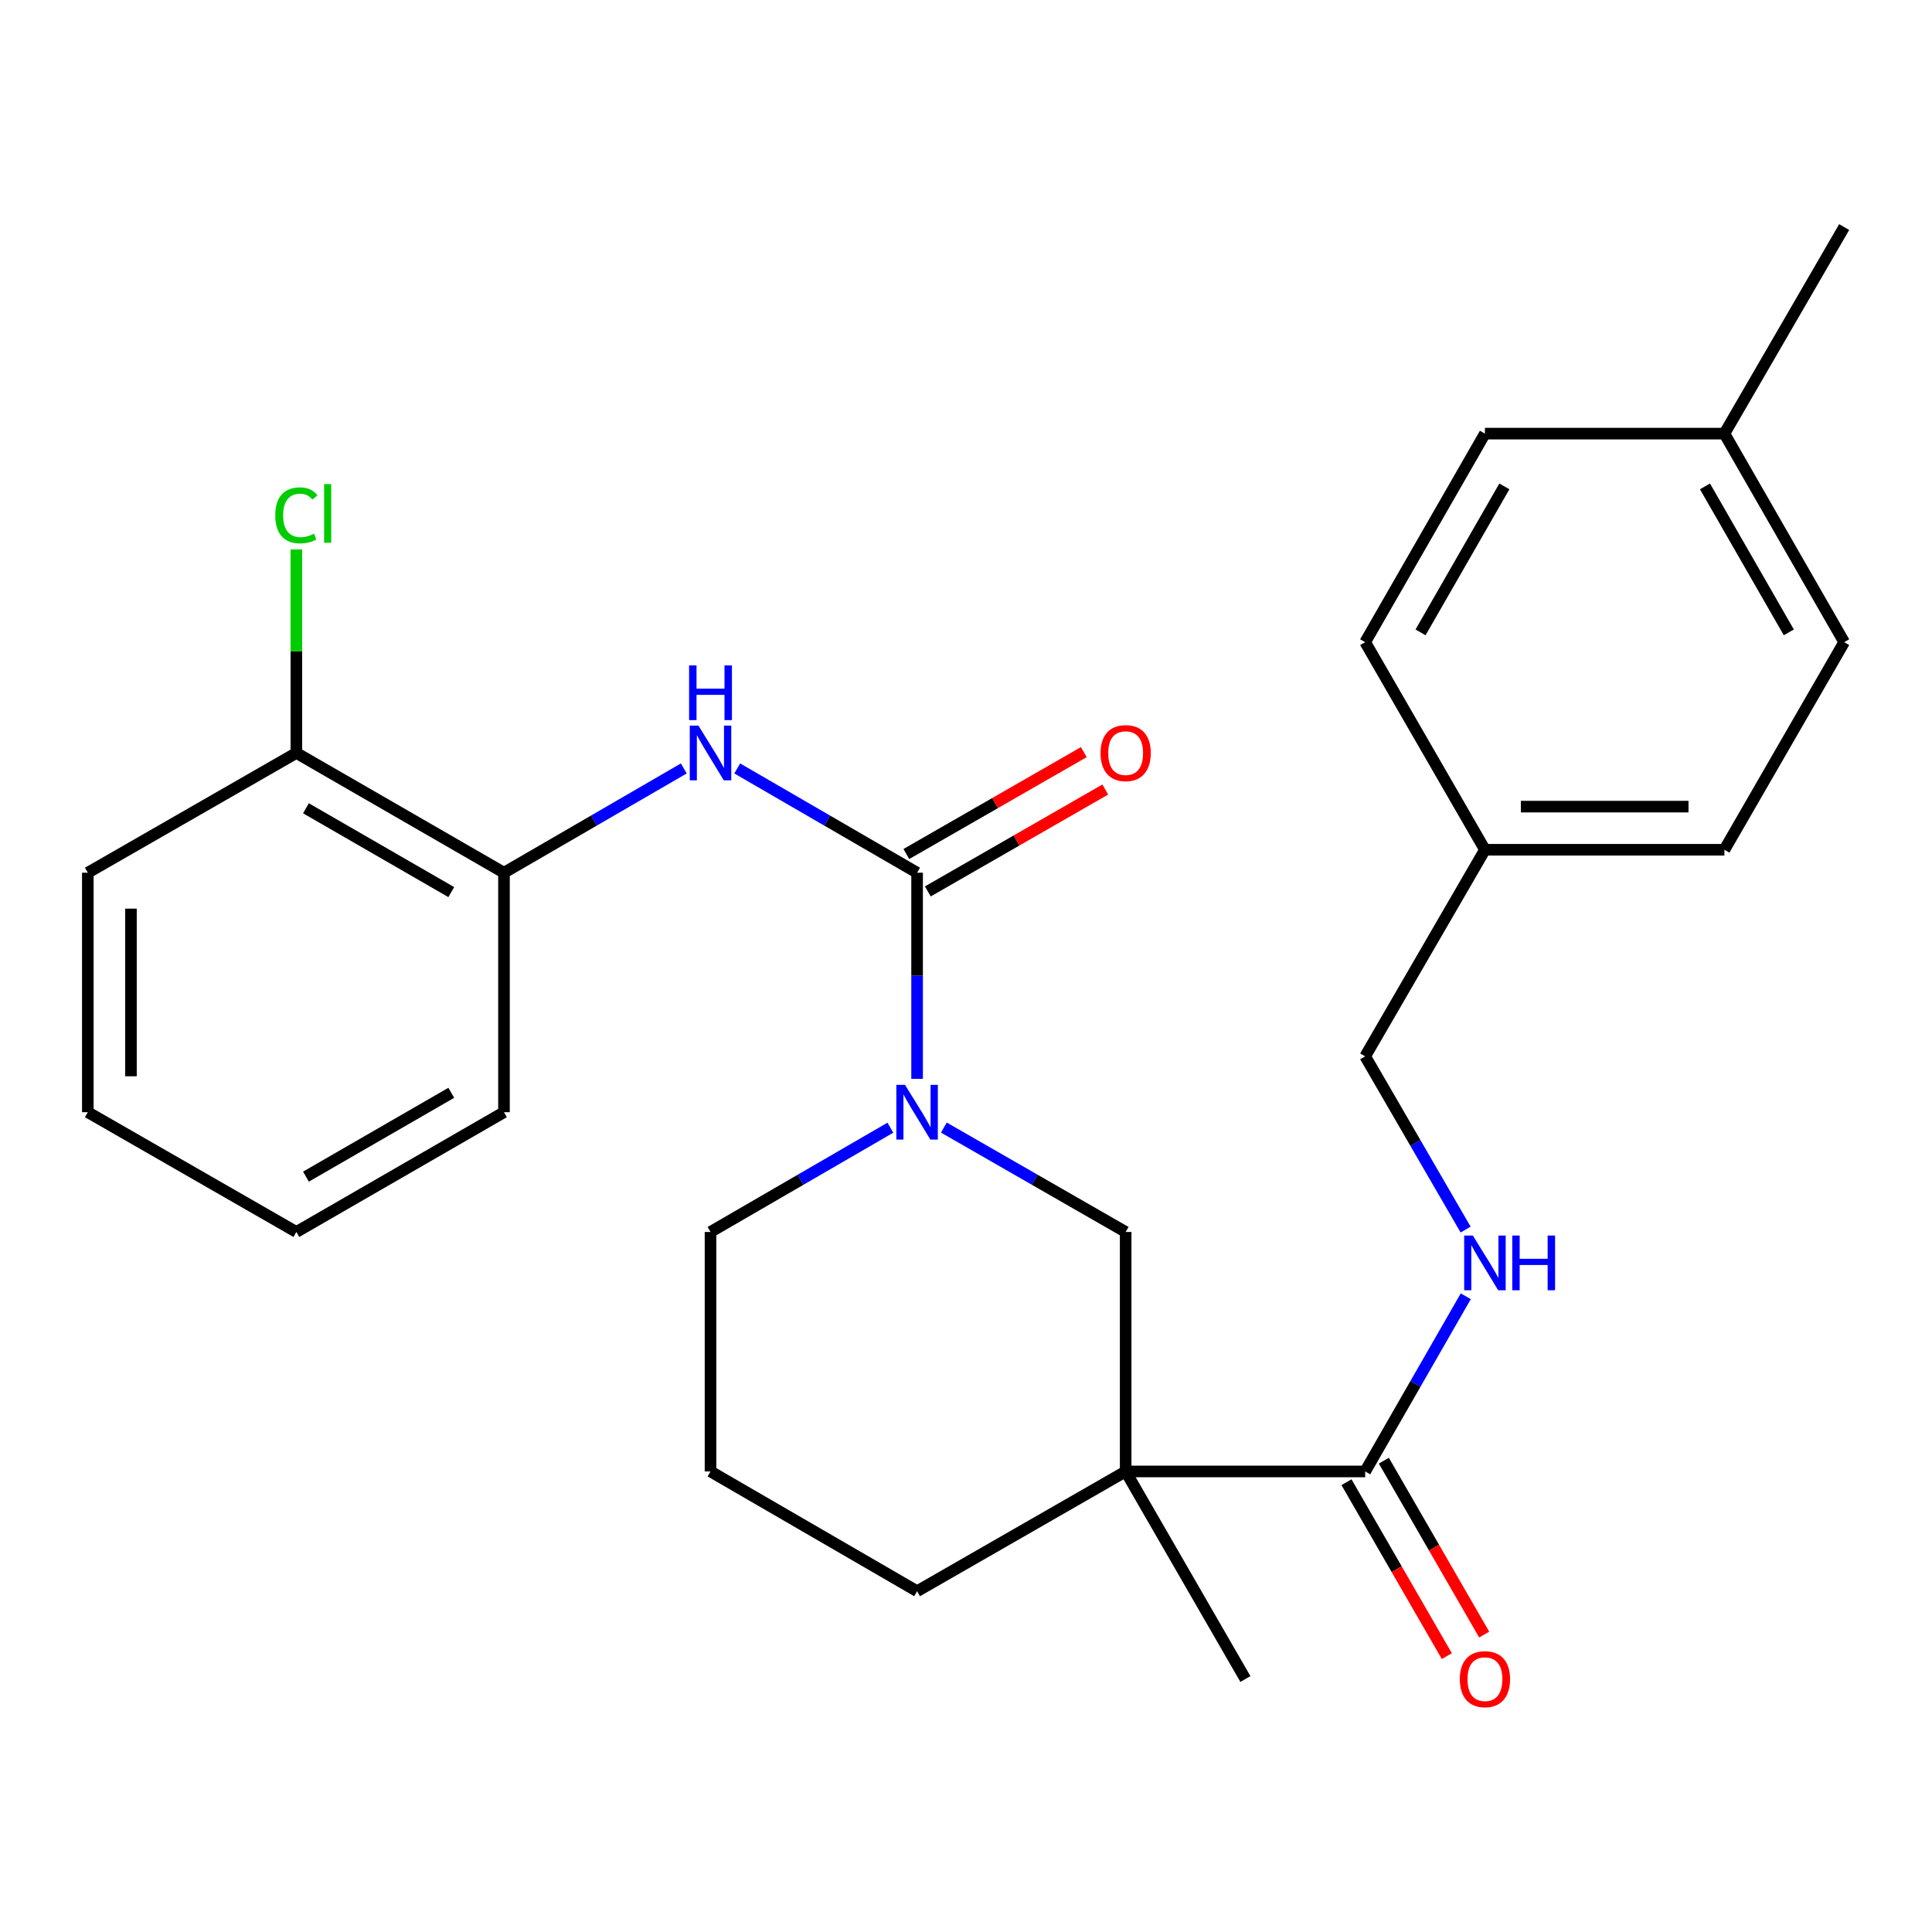 <?xml version='1.0' encoding='iso-8859-1'?>
<svg version='1.1' baseProfile='full'
              xmlns='http://www.w3.org/2000/svg'
                      xmlns:rdkit='http://www.rdkit.org/xml'
                      xmlns:xlink='http://www.w3.org/1999/xlink'
                  xml:space='preserve'
width='1000px' height='1000px' viewBox='0 0 1000 1000'>
<!-- END OF HEADER -->
<rect style='opacity:1.0;fill:#FFFFFF;stroke:none' width='1000' height='1000' x='0' y='0'> </rect>
<path class='bond-1' d='M 474.685,451.716 L 474.685,505.064' style='fill:none;fill-rule:evenodd;stroke:#000000;stroke-width:6px;stroke-linecap:butt;stroke-linejoin:miter;stroke-opacity:1' />
<path class='bond-1' d='M 474.685,505.064 L 474.685,558.413' style='fill:none;fill-rule:evenodd;stroke:#0000FF;stroke-width:6px;stroke-linecap:butt;stroke-linejoin:miter;stroke-opacity:1' />
<path class='bond-2' d='M 474.685,451.716 L 428.137,424.73' style='fill:none;fill-rule:evenodd;stroke:#000000;stroke-width:6px;stroke-linecap:butt;stroke-linejoin:miter;stroke-opacity:1' />
<path class='bond-2' d='M 428.137,424.73 L 381.589,397.744' style='fill:none;fill-rule:evenodd;stroke:#0000FF;stroke-width:6px;stroke-linecap:butt;stroke-linejoin:miter;stroke-opacity:1' />
<path class='bond-7' d='M 480.244,461.396 L 526.166,435.027' style='fill:none;fill-rule:evenodd;stroke:#000000;stroke-width:6px;stroke-linecap:butt;stroke-linejoin:miter;stroke-opacity:1' />
<path class='bond-7' d='M 526.166,435.027 L 572.088,408.658' style='fill:none;fill-rule:evenodd;stroke:#FF0000;stroke-width:6px;stroke-linecap:butt;stroke-linejoin:miter;stroke-opacity:1' />
<path class='bond-7' d='M 469.127,442.036 L 515.049,415.667' style='fill:none;fill-rule:evenodd;stroke:#000000;stroke-width:6px;stroke-linecap:butt;stroke-linejoin:miter;stroke-opacity:1' />
<path class='bond-7' d='M 515.049,415.667 L 560.97,389.297' style='fill:none;fill-rule:evenodd;stroke:#FF0000;stroke-width:6px;stroke-linecap:butt;stroke-linejoin:miter;stroke-opacity:1' />
<path class='bond-0' d='M 582.641,761.618 L 582.641,637.662' style='fill:none;fill-rule:evenodd;stroke:#000000;stroke-width:6px;stroke-linecap:butt;stroke-linejoin:miter;stroke-opacity:1' />
<path class='bond-3' d='M 582.641,761.618 L 706.609,761.618' style='fill:none;fill-rule:evenodd;stroke:#000000;stroke-width:6px;stroke-linecap:butt;stroke-linejoin:miter;stroke-opacity:1' />
<path class='bond-15' d='M 582.641,761.618 L 644.619,869.052' style='fill:none;fill-rule:evenodd;stroke:#000000;stroke-width:6px;stroke-linecap:butt;stroke-linejoin:miter;stroke-opacity:1' />
<path class='bond-27' d='M 582.641,761.618 L 474.685,823.608' style='fill:none;fill-rule:evenodd;stroke:#000000;stroke-width:6px;stroke-linecap:butt;stroke-linejoin:miter;stroke-opacity:1' />
<path class='bond-4' d='M 488.538,583.626 L 535.589,610.644' style='fill:none;fill-rule:evenodd;stroke:#0000FF;stroke-width:6px;stroke-linecap:butt;stroke-linejoin:miter;stroke-opacity:1' />
<path class='bond-4' d='M 535.589,610.644 L 582.641,637.662' style='fill:none;fill-rule:evenodd;stroke:#000000;stroke-width:6px;stroke-linecap:butt;stroke-linejoin:miter;stroke-opacity:1' />
<path class='bond-12' d='M 460.856,583.69 L 414.307,610.676' style='fill:none;fill-rule:evenodd;stroke:#0000FF;stroke-width:6px;stroke-linecap:butt;stroke-linejoin:miter;stroke-opacity:1' />
<path class='bond-12' d='M 414.307,610.676 L 367.759,637.662' style='fill:none;fill-rule:evenodd;stroke:#000000;stroke-width:6px;stroke-linecap:butt;stroke-linejoin:miter;stroke-opacity:1' />
<path class='bond-5' d='M 353.93,397.745 L 307.394,424.731' style='fill:none;fill-rule:evenodd;stroke:#0000FF;stroke-width:6px;stroke-linecap:butt;stroke-linejoin:miter;stroke-opacity:1' />
<path class='bond-5' d='M 307.394,424.731 L 260.858,451.716' style='fill:none;fill-rule:evenodd;stroke:#000000;stroke-width:6px;stroke-linecap:butt;stroke-linejoin:miter;stroke-opacity:1' />
<path class='bond-6' d='M 706.609,761.618 L 732.645,716.282' style='fill:none;fill-rule:evenodd;stroke:#000000;stroke-width:6px;stroke-linecap:butt;stroke-linejoin:miter;stroke-opacity:1' />
<path class='bond-6' d='M 732.645,716.282 L 758.681,670.946' style='fill:none;fill-rule:evenodd;stroke:#0000FF;stroke-width:6px;stroke-linecap:butt;stroke-linejoin:miter;stroke-opacity:1' />
<path class='bond-8' d='M 696.941,767.196 L 722.91,812.203' style='fill:none;fill-rule:evenodd;stroke:#000000;stroke-width:6px;stroke-linecap:butt;stroke-linejoin:miter;stroke-opacity:1' />
<path class='bond-8' d='M 722.91,812.203 L 748.879,857.21' style='fill:none;fill-rule:evenodd;stroke:#FF0000;stroke-width:6px;stroke-linecap:butt;stroke-linejoin:miter;stroke-opacity:1' />
<path class='bond-8' d='M 716.278,756.039 L 742.247,801.046' style='fill:none;fill-rule:evenodd;stroke:#000000;stroke-width:6px;stroke-linecap:butt;stroke-linejoin:miter;stroke-opacity:1' />
<path class='bond-8' d='M 742.247,801.046 L 768.216,846.053' style='fill:none;fill-rule:evenodd;stroke:#FF0000;stroke-width:6px;stroke-linecap:butt;stroke-linejoin:miter;stroke-opacity:1' />
<path class='bond-9' d='M 260.858,451.716 L 153.398,389.726' style='fill:none;fill-rule:evenodd;stroke:#000000;stroke-width:6px;stroke-linecap:butt;stroke-linejoin:miter;stroke-opacity:1' />
<path class='bond-9' d='M 233.583,461.756 L 158.361,418.363' style='fill:none;fill-rule:evenodd;stroke:#000000;stroke-width:6px;stroke-linecap:butt;stroke-linejoin:miter;stroke-opacity:1' />
<path class='bond-22' d='M 260.858,451.716 L 260.858,575.672' style='fill:none;fill-rule:evenodd;stroke:#000000;stroke-width:6px;stroke-linecap:butt;stroke-linejoin:miter;stroke-opacity:1' />
<path class='bond-10' d='M 758.598,636.425 L 732.604,591.592' style='fill:none;fill-rule:evenodd;stroke:#0000FF;stroke-width:6px;stroke-linecap:butt;stroke-linejoin:miter;stroke-opacity:1' />
<path class='bond-10' d='M 732.604,591.592 L 706.609,546.76' style='fill:none;fill-rule:evenodd;stroke:#000000;stroke-width:6px;stroke-linecap:butt;stroke-linejoin:miter;stroke-opacity:1' />
<path class='bond-14' d='M 153.398,389.726 L 153.398,337.061' style='fill:none;fill-rule:evenodd;stroke:#000000;stroke-width:6px;stroke-linecap:butt;stroke-linejoin:miter;stroke-opacity:1' />
<path class='bond-14' d='M 153.398,337.061 L 153.398,284.397' style='fill:none;fill-rule:evenodd;stroke:#00CC00;stroke-width:6px;stroke-linecap:butt;stroke-linejoin:miter;stroke-opacity:1' />
<path class='bond-23' d='M 153.398,389.726 L 45.455,451.716' style='fill:none;fill-rule:evenodd;stroke:#000000;stroke-width:6px;stroke-linecap:butt;stroke-linejoin:miter;stroke-opacity:1' />
<path class='bond-13' d='M 706.609,546.76 L 768.6,439.834' style='fill:none;fill-rule:evenodd;stroke:#000000;stroke-width:6px;stroke-linecap:butt;stroke-linejoin:miter;stroke-opacity:1' />
<path class='bond-11' d='M 474.685,823.608 L 367.759,761.618' style='fill:none;fill-rule:evenodd;stroke:#000000;stroke-width:6px;stroke-linecap:butt;stroke-linejoin:miter;stroke-opacity:1' />
<path class='bond-21' d='M 367.759,637.662 L 367.759,761.618' style='fill:none;fill-rule:evenodd;stroke:#000000;stroke-width:6px;stroke-linecap:butt;stroke-linejoin:miter;stroke-opacity:1' />
<path class='bond-17' d='M 768.6,439.834 L 706.609,332.387' style='fill:none;fill-rule:evenodd;stroke:#000000;stroke-width:6px;stroke-linecap:butt;stroke-linejoin:miter;stroke-opacity:1' />
<path class='bond-18' d='M 768.6,439.834 L 892.555,439.834' style='fill:none;fill-rule:evenodd;stroke:#000000;stroke-width:6px;stroke-linecap:butt;stroke-linejoin:miter;stroke-opacity:1' />
<path class='bond-18' d='M 787.193,417.509 L 873.962,417.509' style='fill:none;fill-rule:evenodd;stroke:#000000;stroke-width:6px;stroke-linecap:butt;stroke-linejoin:miter;stroke-opacity:1' />
<path class='bond-16' d='M 892.555,224.443 L 954.545,332.387' style='fill:none;fill-rule:evenodd;stroke:#000000;stroke-width:6px;stroke-linecap:butt;stroke-linejoin:miter;stroke-opacity:1' />
<path class='bond-16' d='M 882.494,251.753 L 925.887,327.313' style='fill:none;fill-rule:evenodd;stroke:#000000;stroke-width:6px;stroke-linecap:butt;stroke-linejoin:miter;stroke-opacity:1' />
<path class='bond-24' d='M 892.555,224.443 L 954.545,117.529' style='fill:none;fill-rule:evenodd;stroke:#000000;stroke-width:6px;stroke-linecap:butt;stroke-linejoin:miter;stroke-opacity:1' />
<path class='bond-29' d='M 892.555,224.443 L 768.6,224.443' style='fill:none;fill-rule:evenodd;stroke:#000000;stroke-width:6px;stroke-linecap:butt;stroke-linejoin:miter;stroke-opacity:1' />
<path class='bond-20' d='M 706.609,332.387 L 768.6,224.443' style='fill:none;fill-rule:evenodd;stroke:#000000;stroke-width:6px;stroke-linecap:butt;stroke-linejoin:miter;stroke-opacity:1' />
<path class='bond-20' d='M 735.268,327.313 L 778.661,251.753' style='fill:none;fill-rule:evenodd;stroke:#000000;stroke-width:6px;stroke-linecap:butt;stroke-linejoin:miter;stroke-opacity:1' />
<path class='bond-19' d='M 892.555,439.834 L 954.545,332.387' style='fill:none;fill-rule:evenodd;stroke:#000000;stroke-width:6px;stroke-linecap:butt;stroke-linejoin:miter;stroke-opacity:1' />
<path class='bond-25' d='M 260.858,575.672 L 153.398,637.662' style='fill:none;fill-rule:evenodd;stroke:#000000;stroke-width:6px;stroke-linecap:butt;stroke-linejoin:miter;stroke-opacity:1' />
<path class='bond-25' d='M 233.583,565.632 L 158.361,609.025' style='fill:none;fill-rule:evenodd;stroke:#000000;stroke-width:6px;stroke-linecap:butt;stroke-linejoin:miter;stroke-opacity:1' />
<path class='bond-28' d='M 45.455,451.716 L 45.455,575.672' style='fill:none;fill-rule:evenodd;stroke:#000000;stroke-width:6px;stroke-linecap:butt;stroke-linejoin:miter;stroke-opacity:1' />
<path class='bond-28' d='M 67.78,470.309 L 67.78,557.078' style='fill:none;fill-rule:evenodd;stroke:#000000;stroke-width:6px;stroke-linecap:butt;stroke-linejoin:miter;stroke-opacity:1' />
<path class='bond-26' d='M 153.398,637.662 L 45.455,575.672' style='fill:none;fill-rule:evenodd;stroke:#000000;stroke-width:6px;stroke-linecap:butt;stroke-linejoin:miter;stroke-opacity:1' />
<path  class='atom-2' d='M 468.425 561.512
L 477.705 576.512
Q 478.625 577.992, 480.105 580.672
Q 481.585 583.352, 481.665 583.512
L 481.665 561.512
L 485.425 561.512
L 485.425 589.832
L 481.545 589.832
L 471.585 573.432
Q 470.425 571.512, 469.185 569.312
Q 467.985 567.112, 467.625 566.432
L 467.625 589.832
L 463.945 589.832
L 463.945 561.512
L 468.425 561.512
' fill='#0000FF'/>
<path  class='atom-3' d='M 361.499 375.566
L 370.779 390.566
Q 371.699 392.046, 373.179 394.726
Q 374.659 397.406, 374.739 397.566
L 374.739 375.566
L 378.499 375.566
L 378.499 403.886
L 374.619 403.886
L 364.659 387.486
Q 363.499 385.566, 362.259 383.366
Q 361.059 381.166, 360.699 380.486
L 360.699 403.886
L 357.019 403.886
L 357.019 375.566
L 361.499 375.566
' fill='#0000FF'/>
<path  class='atom-3' d='M 356.679 344.414
L 360.519 344.414
L 360.519 356.454
L 374.999 356.454
L 374.999 344.414
L 378.839 344.414
L 378.839 372.734
L 374.999 372.734
L 374.999 359.654
L 360.519 359.654
L 360.519 372.734
L 356.679 372.734
L 356.679 344.414
' fill='#0000FF'/>
<path  class='atom-7' d='M 762.34 639.514
L 771.62 654.514
Q 772.54 655.994, 774.02 658.674
Q 775.5 661.354, 775.58 661.514
L 775.58 639.514
L 779.34 639.514
L 779.34 667.834
L 775.46 667.834
L 765.5 651.434
Q 764.34 649.514, 763.1 647.314
Q 761.9 645.114, 761.54 644.434
L 761.54 667.834
L 757.86 667.834
L 757.86 639.514
L 762.34 639.514
' fill='#0000FF'/>
<path  class='atom-7' d='M 782.74 639.514
L 786.58 639.514
L 786.58 651.554
L 801.06 651.554
L 801.06 639.514
L 804.9 639.514
L 804.9 667.834
L 801.06 667.834
L 801.06 654.754
L 786.58 654.754
L 786.58 667.834
L 782.74 667.834
L 782.74 639.514
' fill='#0000FF'/>
<path  class='atom-8' d='M 569.641 389.806
Q 569.641 383.006, 573.001 379.206
Q 576.361 375.406, 582.641 375.406
Q 588.921 375.406, 592.281 379.206
Q 595.641 383.006, 595.641 389.806
Q 595.641 396.686, 592.241 400.606
Q 588.841 404.486, 582.641 404.486
Q 576.401 404.486, 573.001 400.606
Q 569.641 396.726, 569.641 389.806
M 582.641 401.286
Q 586.961 401.286, 589.281 398.406
Q 591.641 395.486, 591.641 389.806
Q 591.641 384.246, 589.281 381.446
Q 586.961 378.606, 582.641 378.606
Q 578.321 378.606, 575.961 381.406
Q 573.641 384.206, 573.641 389.806
Q 573.641 395.526, 575.961 398.406
Q 578.321 401.286, 582.641 401.286
' fill='#FF0000'/>
<path  class='atom-9' d='M 755.6 869.132
Q 755.6 862.332, 758.96 858.532
Q 762.32 854.732, 768.6 854.732
Q 774.88 854.732, 778.24 858.532
Q 781.6 862.332, 781.6 869.132
Q 781.6 876.012, 778.2 879.932
Q 774.8 883.812, 768.6 883.812
Q 762.36 883.812, 758.96 879.932
Q 755.6 876.052, 755.6 869.132
M 768.6 880.612
Q 772.92 880.612, 775.24 877.732
Q 777.6 874.812, 777.6 869.132
Q 777.6 863.572, 775.24 860.772
Q 772.92 857.932, 768.6 857.932
Q 764.28 857.932, 761.92 860.732
Q 759.6 863.532, 759.6 869.132
Q 759.6 874.852, 761.92 877.732
Q 764.28 880.612, 768.6 880.612
' fill='#FF0000'/>
<path  class='atom-15' d='M 142.478 266.738
Q 142.478 259.698, 145.758 256.018
Q 149.078 252.298, 155.358 252.298
Q 161.198 252.298, 164.318 256.418
L 161.678 258.578
Q 159.398 255.578, 155.358 255.578
Q 151.078 255.578, 148.798 258.458
Q 146.558 261.298, 146.558 266.738
Q 146.558 272.338, 148.878 275.218
Q 151.238 278.098, 155.798 278.098
Q 158.918 278.098, 162.558 276.218
L 163.678 279.218
Q 162.198 280.178, 159.958 280.738
Q 157.718 281.298, 155.238 281.298
Q 149.078 281.298, 145.758 277.538
Q 142.478 273.778, 142.478 266.738
' fill='#00CC00'/>
<path  class='atom-15' d='M 167.758 250.578
L 171.438 250.578
L 171.438 280.938
L 167.758 280.938
L 167.758 250.578
' fill='#00CC00'/>
</svg>
